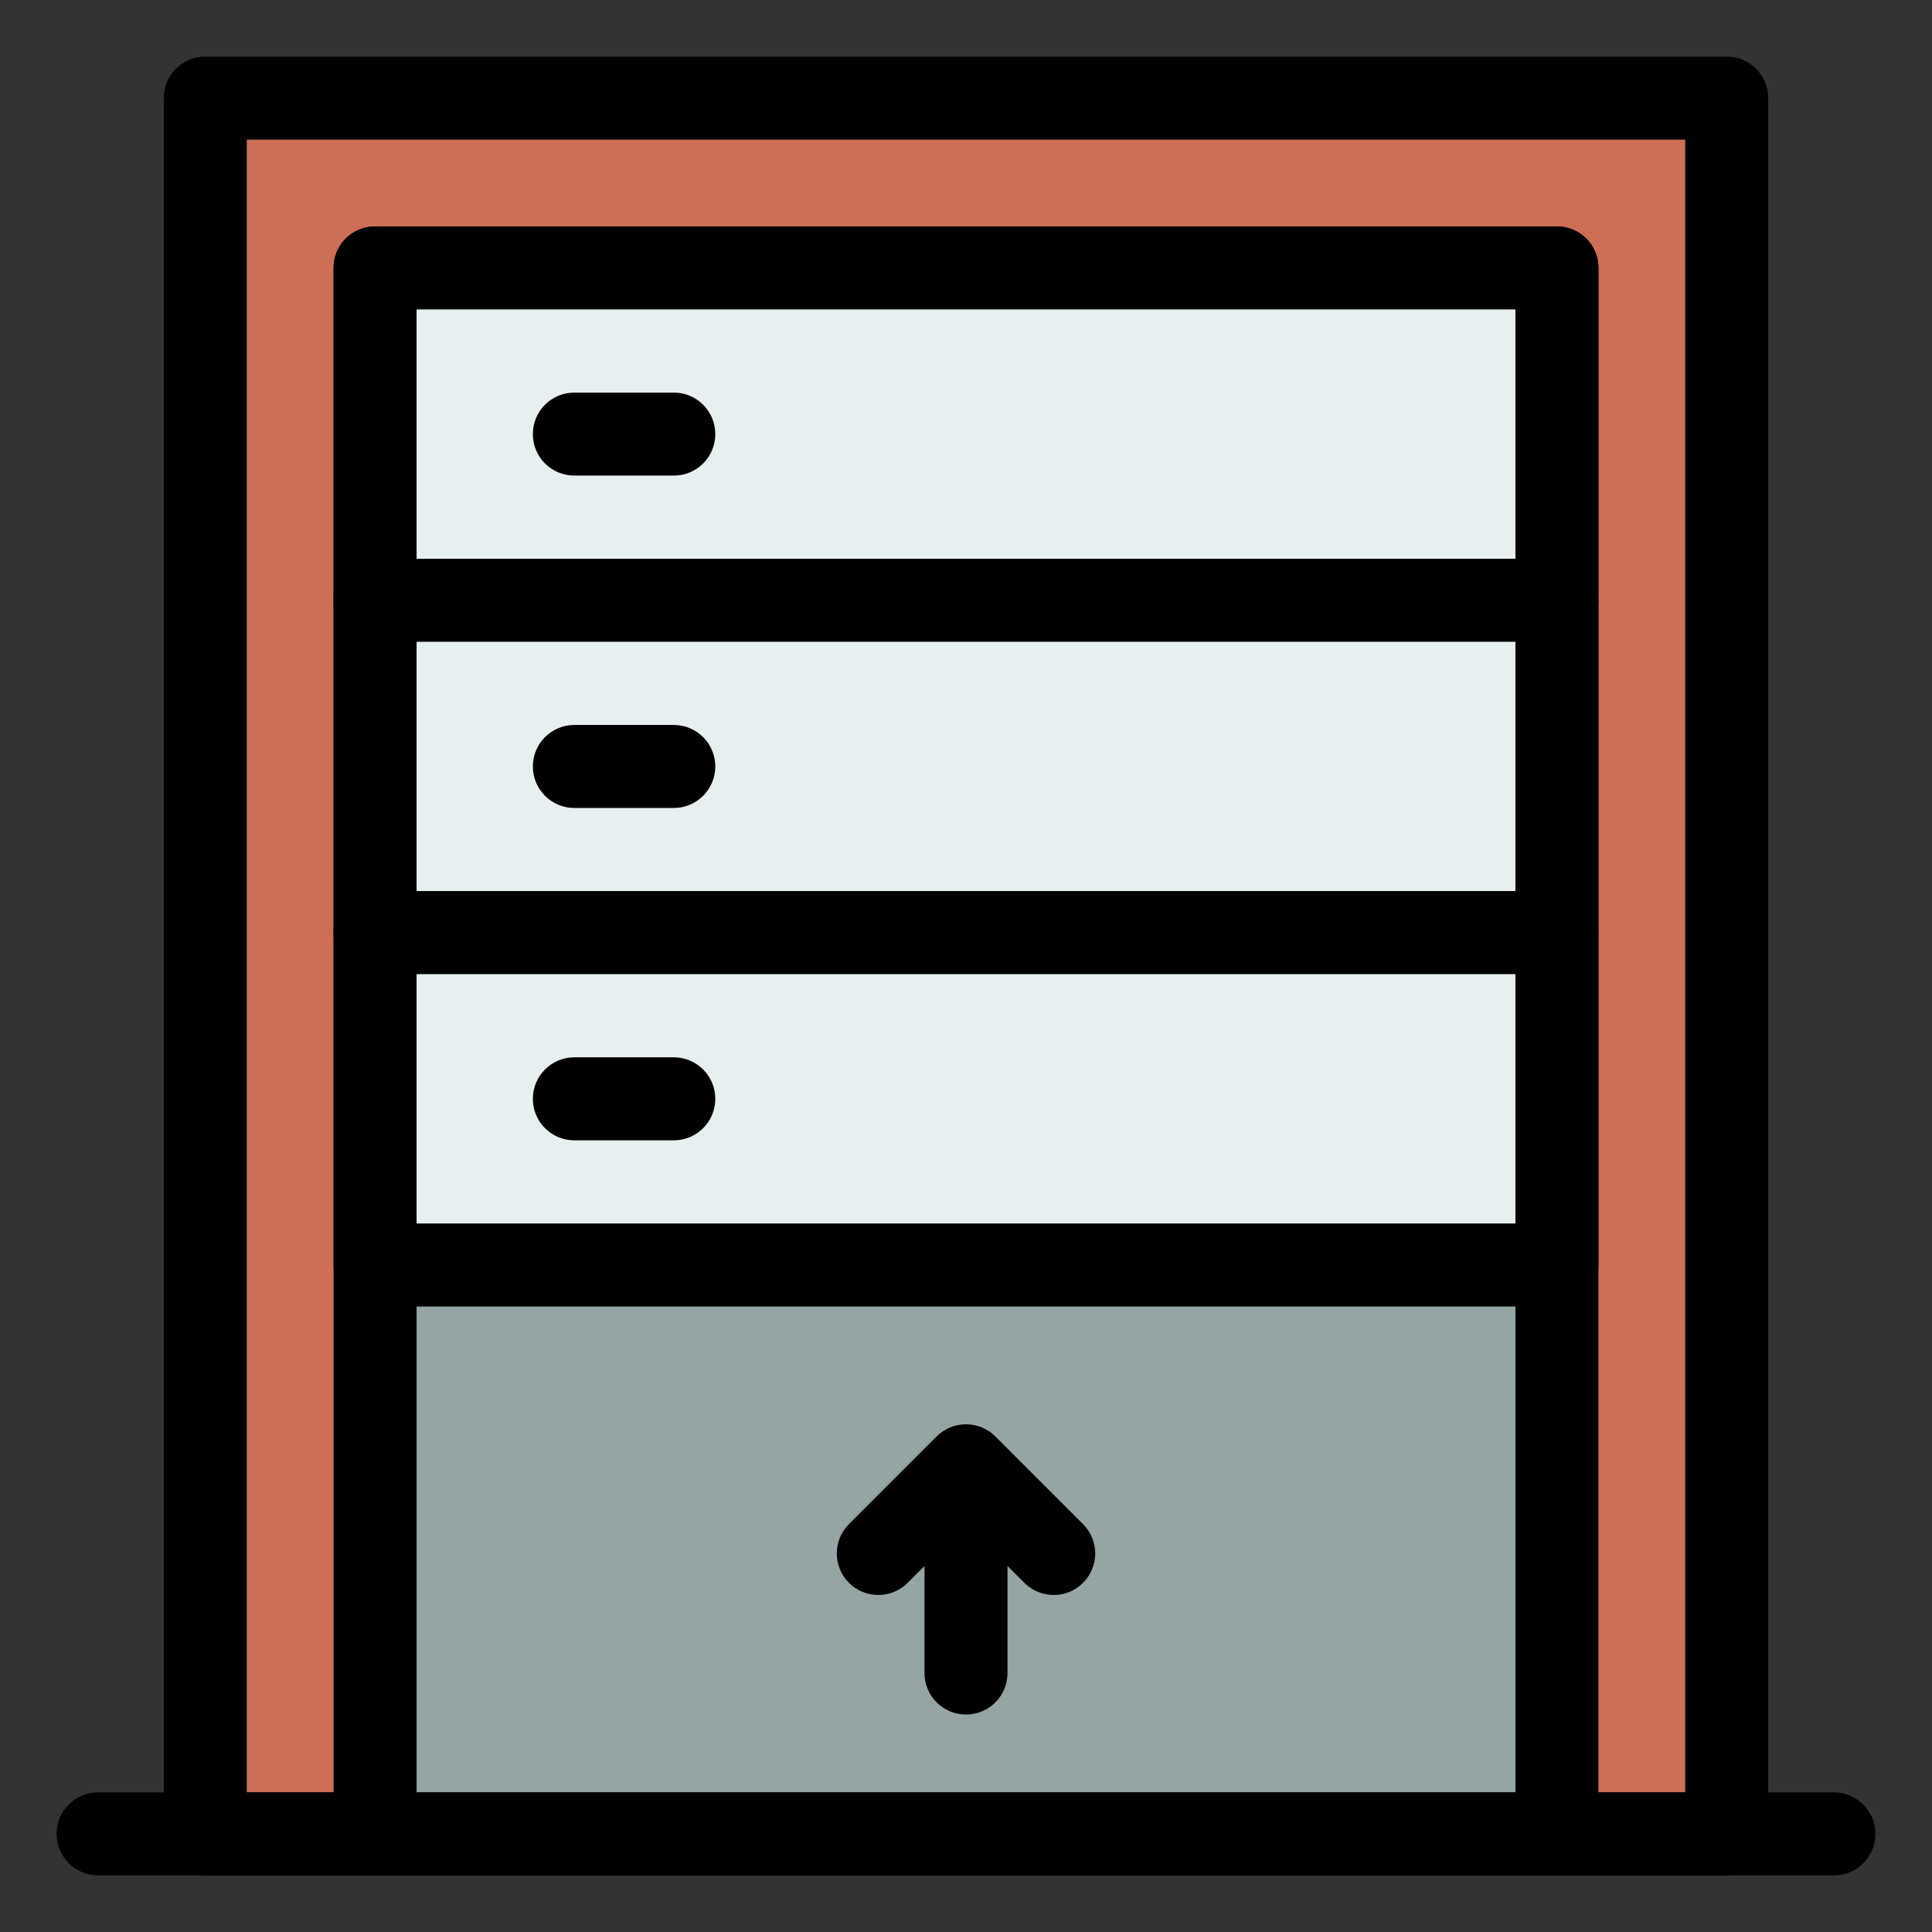 <?xml version="1.0" encoding="UTF-8"?>
<svg id="Layer_1" data-name="Layer 1" xmlns="http://www.w3.org/2000/svg" width="512" height="512" viewBox="0 0 512 512">
  <rect x="0" y="0" width="512" height="512" fill="#333333" stroke="none"/>
  <defs>
    <style>
      .cls-1 {
        fill: #cc6f56;
      }

      .cls-2 {
        fill: #e7f0f0;
      }

      .cls-3 {
        fill: #95a5a5;
      }
    </style>
  </defs>
  <g>
    <rect class="cls-1" x="54.4" y="26" width="403.2" height="460"/>
    <path d="M457.6,497H54.4c-6.08,0-11-4.92-11-11V26c0-6.08,4.92-11,11-11h403.2c6.08,0,11,4.92,11,11v460c0,6.08-4.92,11-11,11ZM65.4,475h381.2V37H65.4v438Z"/>
  </g>
  <g>
    <rect class="cls-3" x="48.5" y="121.9" width="415" height="313.2" transform="translate(534.5 22.5) rotate(90)"/>
    <path d="M412.6,497H99.4c-6.08,0-11-4.92-11-11V71c0-6.08,4.92-11,11-11h313.2c6.08,0,11,4.92,11,11v415c0,6.08-4.92,11-11,11ZM110.4,475h291.2V82H110.4v393Z"/>
  </g>
  <path d="M486,497H26c-6.08,0-11-4.92-11-11s4.92-11,11-11h460c6.08,0,11,4.92,11,11s-4.92,11-11,11Z"/>
  <path d="M256,454.37c-6.08,0-11-4.92-11-11v-48.52c0-6.08,4.92-11,11-11s11,4.92,11,11v48.52c0,6.08-4.92,11-11,11Z"/>
  <path d="M279.24,422.69c-2.81,0-5.63-1.07-7.78-3.22l-15.46-15.46-15.46,15.46c-4.3,4.29-11.26,4.29-15.56,0-4.3-4.3-4.3-11.26,0-15.56l23.24-23.24c4.3-4.29,11.26-4.29,15.56,0l23.24,23.24c4.3,4.3,4.3,11.26,0,15.56-2.15,2.15-4.96,3.22-7.78,3.22Z"/>
  <g>
    <rect class="cls-2" x="99.4" y="71" width="313.2" height="88.08"/>
    <path d="M412.6,170.08H99.4c-6.08,0-11-4.92-11-11v-88.08c0-6.08,4.92-11,11-11h313.2c6.08,0,11,4.92,11,11v88.08c0,6.08-4.92,11-11,11ZM110.4,148.08h291.2v-66.08H110.4v66.08Z"/>
  </g>
  <g>
    <rect class="cls-2" x="99.4" y="159.08" width="313.2" height="88.08"/>
    <path d="M412.6,258.16H99.4c-6.08,0-11-4.92-11-11v-88.08c0-6.08,4.92-11,11-11h313.2c6.08,0,11,4.92,11,11v88.08c0,6.08-4.92,11-11,11ZM110.4,236.16h291.2v-66.08H110.4v66.08Z"/>
  </g>
  <g>
    <rect class="cls-2" x="99.4" y="247.16" width="313.2" height="88.08"/>
    <path d="M412.6,346.24H99.4c-6.08,0-11-4.92-11-11v-88.08c0-6.08,4.92-11,11-11h313.2c6.08,0,11,4.92,11,11v88.08c0,6.08-4.92,11-11,11ZM110.4,324.24h291.2v-66.08H110.4v66.08Z"/>
  </g>
  <path d="M178.56,126.04h-26.35c-6.08,0-11-4.92-11-11s4.92-11,11-11h26.35c6.08,0,11,4.92,11,11s-4.92,11-11,11Z"/>
  <path d="M178.56,214.12h-26.35c-6.08,0-11-4.92-11-11s4.92-11,11-11h26.35c6.08,0,11,4.92,11,11s-4.92,11-11,11Z"/>
  <path d="M178.56,302.2h-26.35c-6.08,0-11-4.92-11-11s4.92-11,11-11h26.35c6.08,0,11,4.92,11,11s-4.92,11-11,11Z"/>
</svg>